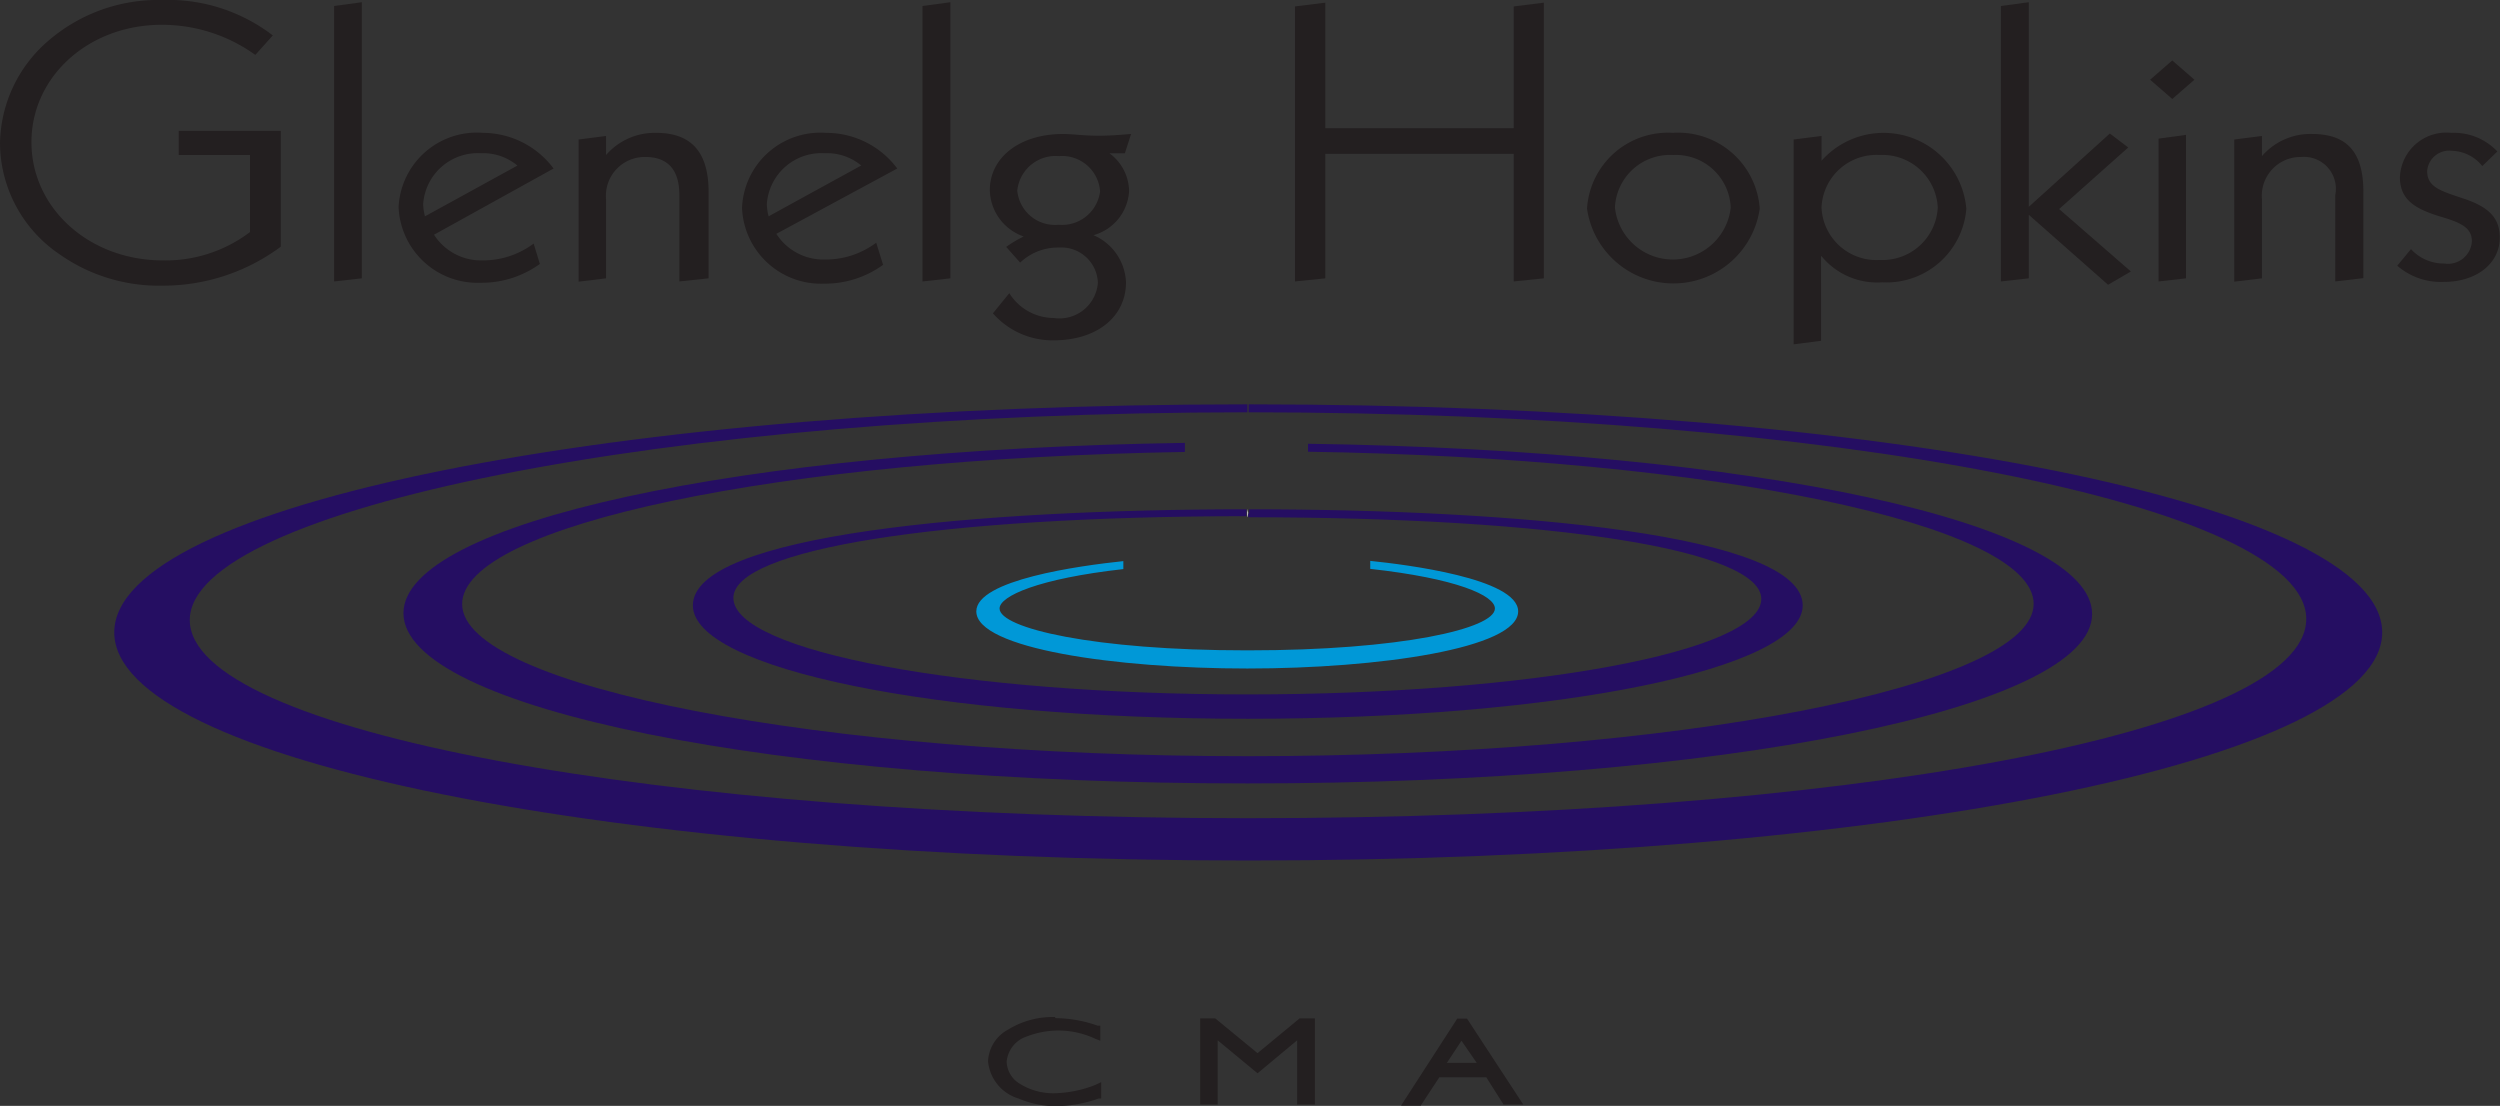<svg id="Layer_1" data-name="Layer 1" xmlns="http://www.w3.org/2000/svg" viewBox="0 0 112.9 49.94"><rect x="0" y="0" width="112.9" height="49.94" fill="#333333" stroke="none"/><defs><style>.cls-1{fill:#fff;}.cls-2{fill:#250e62;}.cls-3{fill:#0098d7;}.cls-4{fill:#231f20;}</style></defs><title>ghcma_logo_positive_horizontal_RGB</title><polygon class="cls-1" points="56.33 23.02 56.33 23 56.33 23.36 56.34 23.32 56.34 23.36 56.37 23.18 56.34 23.04 56.34 23 56.33 23.02"/><path class="cls-2" d="M56.37,23.18v0.18c13.86,0,23.17,1.48,23.17,3.69,0,2.37-10.41,4.31-23.21,4.31S33.12,29.42,33.12,27c0-2.2,9.31-3.68,23.17-3.69V23c-12.1,0-25,1.14-25,4.34,0,2.87,11,5.12,25.06,5.12s25.06-2.25,25.06-5.12c0-3.2-12.92-4.34-25-4.34v0.18Z"/><path class="cls-2" d="M56.39,18.26h0v0.36c26.34,0,47.76,4.19,47.76,9.33s-21,9-47.78,9S8.57,33,8.57,28,30,18.62,56.33,18.62V18.26h0c-28.69,0-51.17,4.53-51.17,10.3s22.49,10.3,51.21,10.3,51.21-4.53,51.21-10.3S85.09,18.26,56.39,18.26"/><path class="cls-3" d="M56.29,29.37c-6.89,0-11.15-1-11.15-1.89,0-.56,1.75-1.35,5.59-1.78l0-.36c-2,.21-6.64.85-6.64,2.27,0,1.68,6.31,2.58,12.24,2.58s12.23-.91,12.23-2.58c0-1.49-5.11-2.12-6.68-2.28l0,0.36c3.89,0.43,5.63,1.2,5.63,1.79,0,0.91-4.26,1.89-11.14,1.89"/><path class="cls-2" d="M53.51,20.41h0V20c-20.12.3-35.29,3.61-35.29,7.69,0,4.31,16.75,7.69,38.12,7.69S94.48,32,94.48,27.73c0-4.1-15.22-7.4-35.41-7.69h0v0.36c18.37,0.28,32.77,3.3,32.77,6.87,0,3.73-16.25,6.88-35.48,6.88S20.87,31,20.87,27.28c0-3.56,14.34-6.57,32.64-6.87"/><path class="cls-4" d="M12.32,1.6a7.76,7.76,0,0,0-5-1.6A7.59,7.59,0,0,0,2.15,1.87,6.22,6.22,0,0,0,0,6.47a6.1,6.1,0,0,0,2.67,5,7.79,7.79,0,0,0,4.68,1.43,8.9,8.9,0,0,0,5.33-1.76V5.91H8.07V7h3.22v3.48a6.32,6.32,0,0,1-3.95,1.28C4,11.75,1.42,9.38,1.42,6.42S4,1.12,7.3,1.12a7.21,7.21,0,0,1,4.23,1.36Z"/><polygon class="cls-4" points="15.09 0.27 15.09 12.71 16.34 12.57 16.34 0.1 15.09 0.27"/><path class="cls-4" d="M25,7.61A4,4,0,0,0,21.83,6,3.54,3.54,0,0,0,18,9.35a3.57,3.57,0,0,0,3.71,3.42,4.49,4.49,0,0,0,2.67-.85L24.1,11a3.83,3.83,0,0,1-2.33.76,2.52,2.52,0,0,1-2.17-1.16Zm-1.62-.14-4.19,2.3a2.51,2.51,0,0,1-.08-0.55,2.47,2.47,0,0,1,2.6-2.3,2.42,2.42,0,0,1,1.66.56"/><path class="cls-4" d="M32,8.66C32,6.92,31.26,6,29.64,6a2.91,2.91,0,0,0-2.27,1V6.14l-1.24.16v6.42l1.24-.15V9a1.75,1.75,0,0,1,1.78-1.91c1,0,1.53.57,1.53,1.72v3.9L32,12.57V8.66Z"/><path class="cls-4" d="M40.52,7.61A4,4,0,0,0,37.3,6a3.54,3.54,0,0,0-3.79,3.39,3.57,3.57,0,0,0,3.71,3.42,4.47,4.47,0,0,0,2.66-.85l-0.31-1a3.81,3.81,0,0,1-2.33.76,2.52,2.52,0,0,1-2.18-1.16ZM38.9,7.47l-4.19,2.3a2.5,2.5,0,0,1-.08-0.55,2.47,2.47,0,0,1,2.61-2.3,2.42,2.42,0,0,1,1.66.56"/><polygon class="cls-4" points="41.66 0.27 41.66 12.71 42.92 12.57 42.92 0.1 41.66 0.27"/><path class="cls-4" d="M47.82,7.05a1.72,1.72,0,0,1,1.86,1.59,1.73,1.73,0,0,1-1.87,1.51,1.71,1.71,0,0,1-1.87-1.54,1.74,1.74,0,0,1,1.88-1.56m3.26-1c-0.67.06-1.14,0.08-1.44,0.08-0.7,0-1.24-.08-1.62-0.08-2,0-3.32,1.08-3.32,2.54a2.27,2.27,0,0,0,1.53,2.09,5.37,5.37,0,0,0-.79.47l0.63,0.71a2.46,2.46,0,0,1,1.74-.68,1.65,1.65,0,0,1,1.77,1.59,1.74,1.74,0,0,1-2,1.59,2.38,2.38,0,0,1-2-1.12l-0.74.91a3.58,3.58,0,0,0,2.73,1.22c2,0,3.28-1.09,3.28-2.62a2.42,2.42,0,0,0-1.47-2.13,2.19,2.19,0,0,0,1.61-2,2.16,2.16,0,0,0-.89-1.7h0.44c0.08,0,.16,0,0.26,0Z"/><polygon class="cls-4" points="68.36 0.29 68.36 5.79 59.85 5.79 59.85 0.12 58.48 0.29 58.48 12.71 59.85 12.57 59.85 6.95 68.36 6.95 68.36 12.71 69.72 12.57 69.72 0.12 68.36 0.29"/><path class="cls-4" d="M75.56,7a2.48,2.48,0,0,1,2.6,2.37,2.63,2.63,0,0,1-5.23,0A2.49,2.49,0,0,1,75.56,7m0-1a3.66,3.66,0,0,0-3.89,3.42,3.94,3.94,0,0,0,7.8,0A3.69,3.69,0,0,0,75.53,6"/><path class="cls-4" d="M82.26,11.57A3.25,3.25,0,0,0,85,12.75,3.62,3.62,0,0,0,88.8,9.43a3.75,3.75,0,0,0-6.54-2.17V6.14L81,6.3v9.25l1.24-.16V11.57ZM84.89,7a2.5,2.5,0,0,1,2.62,2.37,2.5,2.5,0,0,1-2.62,2.37,2.48,2.48,0,0,1-2.63-2.37A2.48,2.48,0,0,1,84.89,7"/><polygon class="cls-4" points="90.36 0.27 90.36 12.71 91.62 12.57 91.62 9.7 95.2 12.86 96.23 12.26 92.99 9.44 96.11 6.66 95.28 6.03 91.62 9.34 91.62 0.1 90.36 0.27"/><path class="cls-4" d="M98.72,6.09l-1.24.17v6.45l1.24-.14V6.09ZM98.1,2.73l-1,.87,1,0.87,1-.87Z"/><path class="cls-4" d="M106.73,8.66c0-1.74-.7-2.61-2.32-2.61a2.89,2.89,0,0,0-2.26,1V6.14l-1.25.16v6.42l1.25-.15V9a1.75,1.75,0,0,1,1.77-1.91,1.44,1.44,0,0,1,1.54,1.72v3.9l1.27-.15V8.66Z"/><path class="cls-4" d="M108.26,12a3,3,0,0,0,2.11.73c1.48,0,2.52-.84,2.52-2,0-.91-0.53-1.39-1.6-1.75s-1.68-.52-1.68-1.26a1,1,0,0,1,1.12-.91,1.82,1.82,0,0,1,1.37.69l0.68-.66A2.69,2.69,0,0,0,110.71,6a2.1,2.1,0,0,0-2.33,2c0,1,.65,1.43,1.86,1.79,0.87,0.26,1.39.48,1.39,1.11a1.08,1.08,0,0,1-1.25,1,2,2,0,0,1-1.5-.65Z"/><path class="cls-4" d="M47.65,45.93a3.83,3.83,0,0,0-2.13.57,1.71,1.71,0,0,0-.9,1.42A1.94,1.94,0,0,0,46,49.61a4.23,4.23,0,0,0,1.7.34,5.74,5.74,0,0,0,1.91-.34l0.12,0V48.87L49.45,49a5.28,5.28,0,0,1-1.8.37,2.86,2.86,0,0,1-1.6-.43,1.21,1.21,0,0,1-.59-1,1.33,1.33,0,0,1,.93-1.14,3.92,3.92,0,0,1,3.07.11L49.69,47V46.32l-0.12,0a5.79,5.79,0,0,0-1.91-.34"/><polygon class="cls-4" points="58.69 45.99 56.79 47.56 54.88 45.99 54.2 45.99 54.2 49.88 54.99 49.88 54.99 46.98 56.79 48.47 58.58 46.98 58.58 49.88 59.38 49.88 59.38 45.99 58.69 45.99"/><path class="cls-4" d="M66,47L66.69,48H65.34Zm-0.19-1-2.54,3.93h0.89L65,48.65h2.12l0.78,1.23h0.89L66.25,46,66.2,46H65.83Z"/></svg>